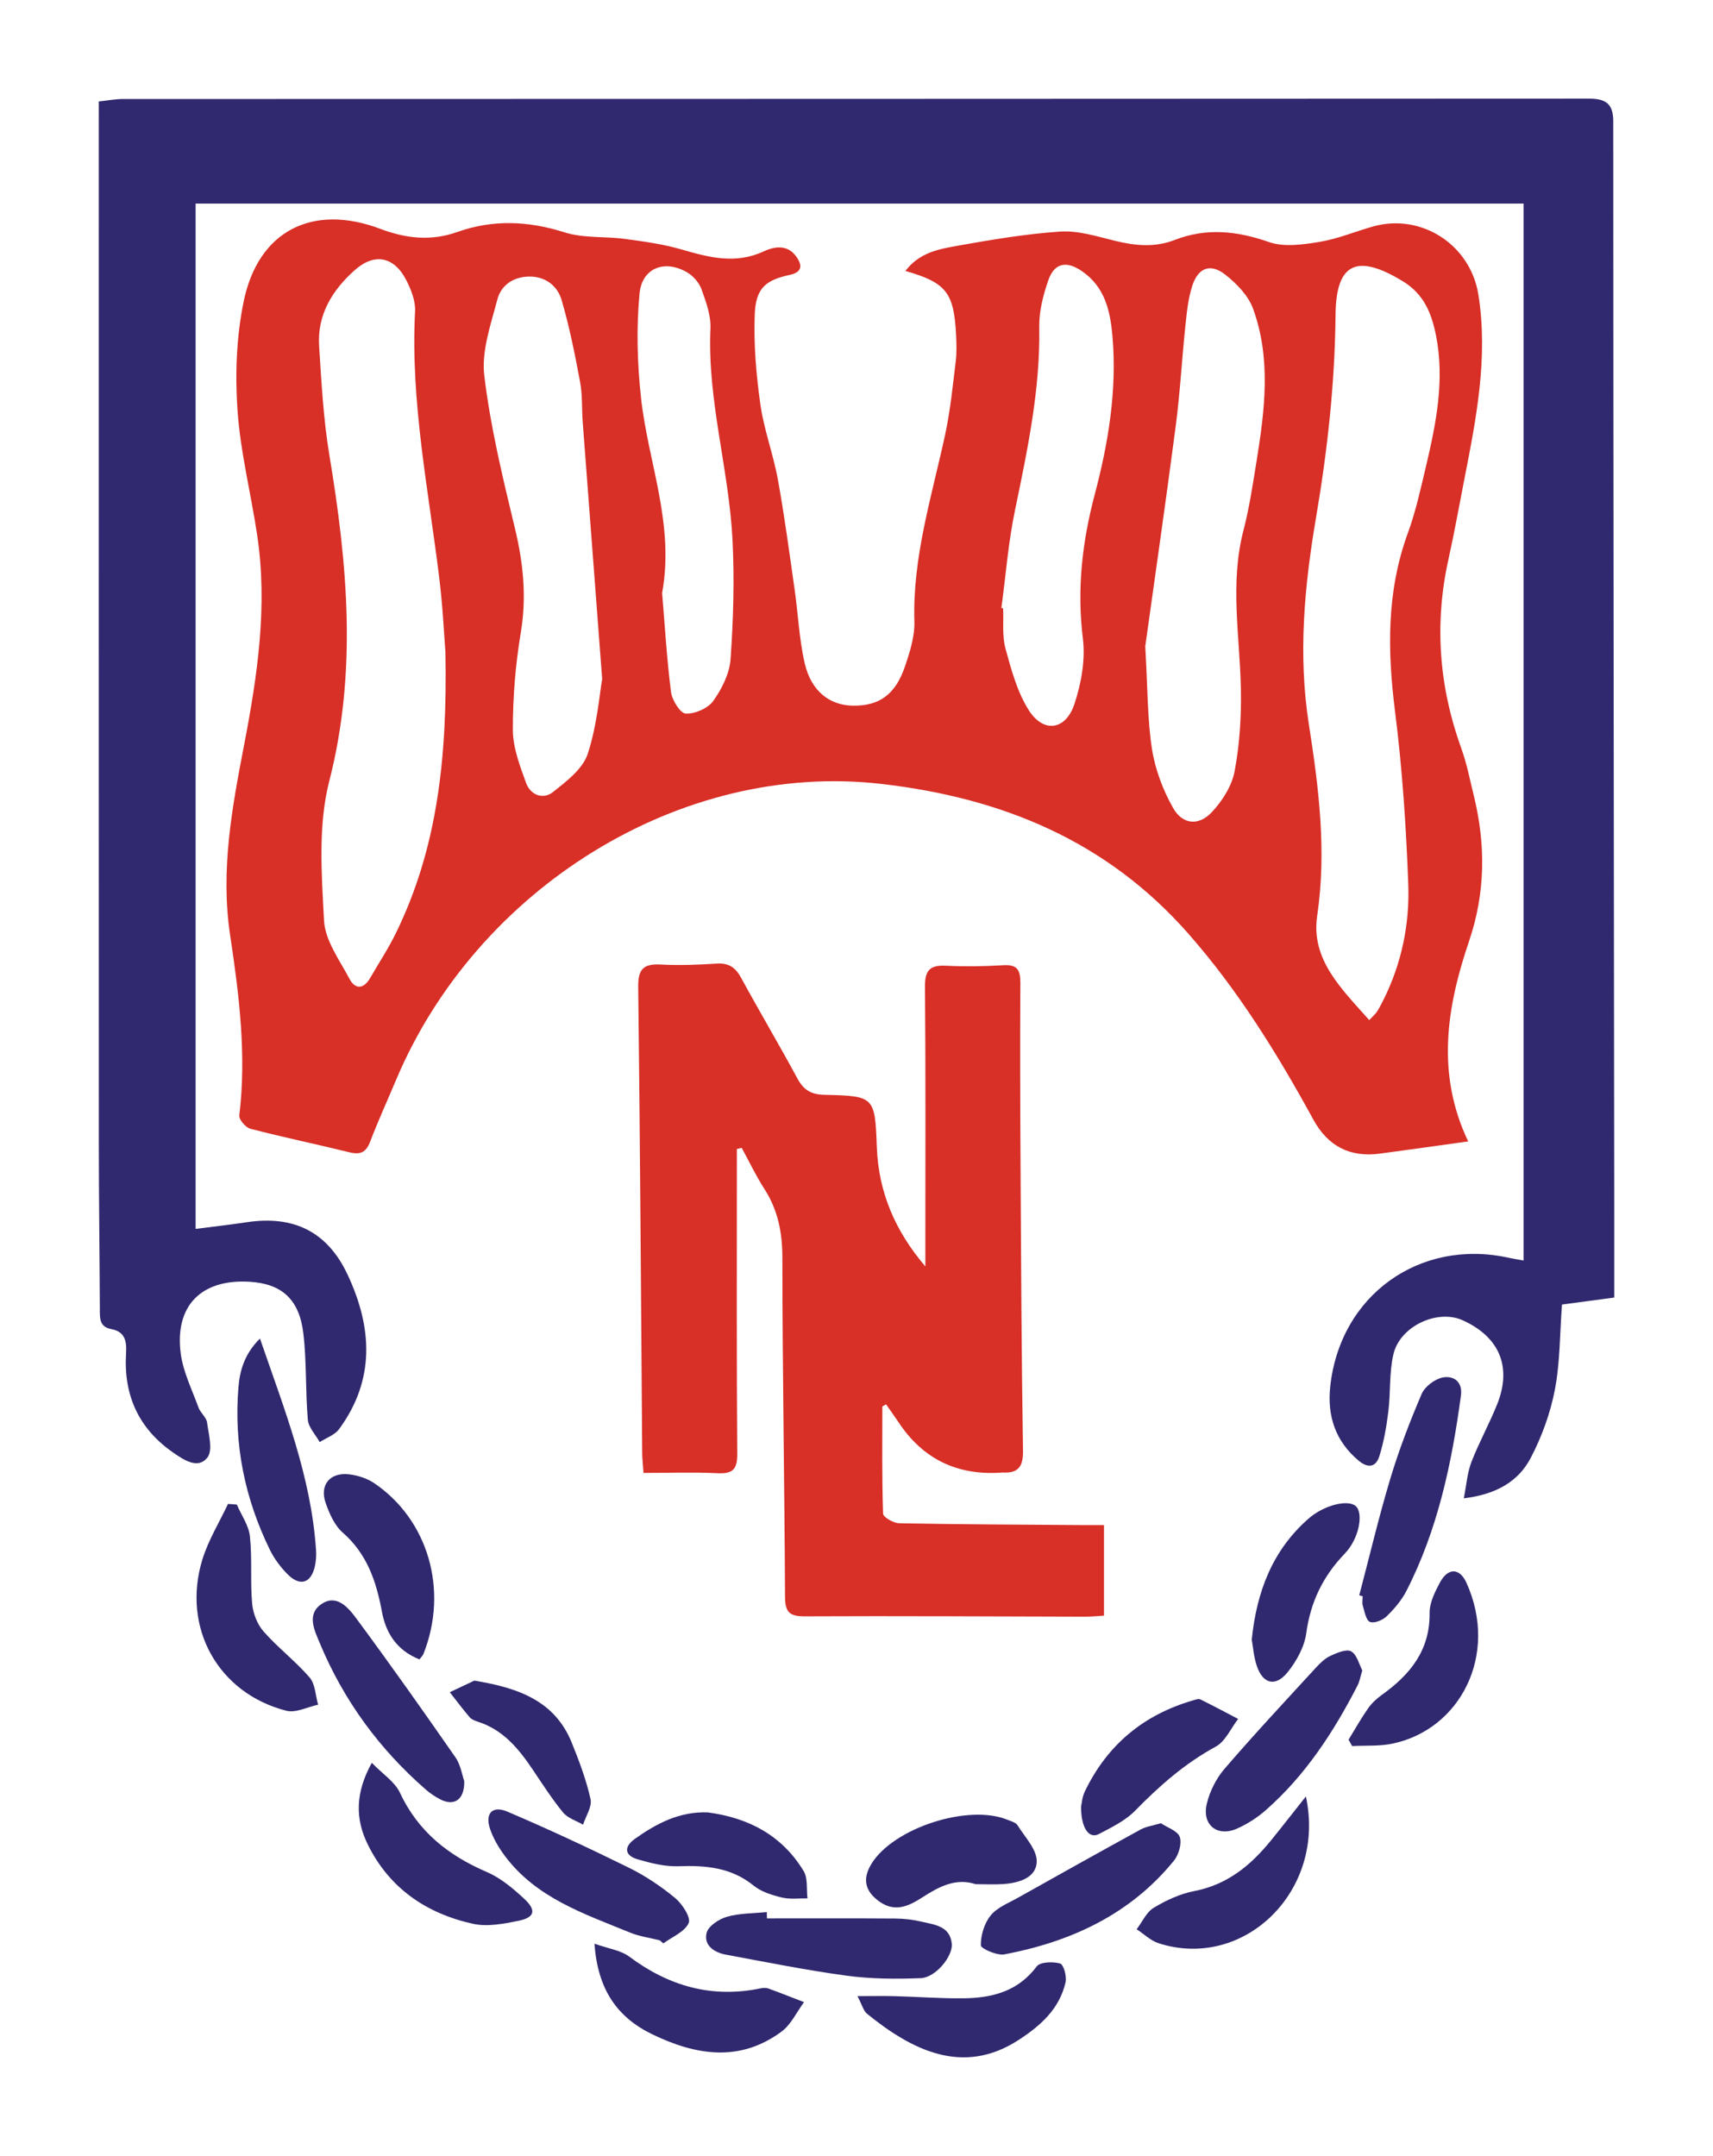 <?xml version="1.0" encoding="UTF-8"?><svg id="Layer_1" xmlns="http://www.w3.org/2000/svg" viewBox="0 0 507 638"><defs><style>.cls-1{fill:#fff;}.cls-2{fill:#d82f27;}.cls-3{fill:#30296f;}</style></defs><rect class="cls-1" width="507" height="638"/><g><g><path class="cls-2" d="M267.97,80.19c4-5.28,9.53-6.41,14.79-7.35,10.27-1.83,20.62-3.61,31-4.31,5.31-.36,10.84,1.41,16.16,2.71,6.04,1.48,11.79,2.09,17.84-.26,9.25-3.59,18.36-2.67,27.78,.64,4.45,1.57,10.05,.77,14.95-.03,5.39-.88,10.56-3.06,15.85-4.56,14.31-4.05,28.89,5.37,31.23,20.21,2.9,18.4-.58,36.33-4.1,54.25-1.57,8.01-3,16.06-4.77,24.03-4.23,19.07-2.8,37.68,3.83,56.02,1.61,4.45,2.51,9.15,3.64,13.76,3.57,14.51,3.53,28.76-1.36,43.18-6.58,19.38-9.87,39.1-.27,59.29-9.37,1.3-17.78,2.51-26.19,3.62q-13.16,1.74-19.61-10.03c-10.69-19.53-22.33-38.4-37.12-55.18-24.15-27.39-55.13-40.12-90.84-44.21-59.54-6.82-119.75,31.12-143.52,87.53-2.58,6.12-5.34,12.17-7.72,18.37-1.2,3.14-2.88,3.91-6.07,3.13-9.76-2.4-19.62-4.45-29.35-6.97-1.4-.36-3.44-2.74-3.29-3.95,2.17-17.96-.07-35.74-2.72-53.36-2.9-19.28,.58-37.79,4.17-56.46,3.92-20.38,6.96-40.88,3.87-61.7-1.84-12.39-4.98-24.65-5.85-37.08-.74-10.67-.34-21.77,1.81-32.22,4.29-20.95,20.36-29.12,40.45-21.54,7.63,2.88,15.04,3.68,22.76,.94,10.6-3.76,21.02-3.31,31.78,.1,5.62,1.78,11.97,1.14,17.94,1.95,5.59,.76,11.25,1.53,16.64,3.1,8.15,2.37,16.02,4.45,24.35,.58,3.3-1.53,7.15-2.1,9.74,1.67,1.73,2.52,1.66,4.49-2.04,5.29-7.2,1.55-10.06,3.97-10.35,11.75-.33,8.83,.43,17.8,1.67,26.57,1.05,7.48,3.81,14.71,5.17,22.17,1.96,10.78,3.4,21.65,4.95,32.5,1.05,7.31,1.35,14.77,3,21.93,1.89,8.21,7.33,12.43,14.19,12.55,7.81,.14,12.63-3.22,15.49-11.62,1.45-4.27,2.91-8.89,2.78-13.3-.57-19.14,5.2-37.12,9.14-55.46,1.51-7.03,2.21-14.25,3.09-21.41,.32-2.62,.25-5.32,.11-7.97-.63-12.49-2.91-15.43-15.02-18.89Zm-136.13,112.89c-.38-4.71-.76-13.26-1.79-21.72-3.21-26.34-8.6-52.46-7.2-79.24,.16-3.02-1.15-6.36-2.57-9.15-3.58-7.05-9.42-8.27-15.33-2.99-6.59,5.88-11.1,13.17-10.5,22.4,.7,10.79,1.26,21.65,3.03,32.28,5.36,32.2,8.29,64.05-.03,96.5-3.35,13.05-2.27,27.5-1.55,41.22,.31,5.92,4.6,11.74,7.58,17.35,1.62,3.06,4.14,3.03,6.03-.25,2.56-4.43,5.4-8.72,7.64-13.31,12.27-25.03,15.27-51.82,14.69-83.08Zm273.42,108.79c1.3-1.4,1.91-1.89,2.3-2.51,.71-1.12,1.32-2.3,1.91-3.49,5.38-10.78,7.77-22.39,7.34-34.22-.63-17.05-1.77-34.15-3.91-51.07-2.27-17.98-2.55-35.49,3.77-52.79,2.34-6.4,3.8-13.13,5.38-19.78,3.03-12.79,5.6-25.67,2.94-38.88-1.3-6.43-3.54-12.09-9.76-15.88-13.43-8.19-19.81-5.68-19.95,9.94-.18,20.23-2.4,40.12-5.77,59.98-3.45,20.28-5.35,40.58-2.12,61.19,2.93,18.73,5.3,37.47,2.46,56.64-1.92,12.96,7.18,21.59,15.41,30.87Zm-66.3-110.67c.74,12.75,.63,21.74,2,30.5,.94,6,3.24,12.08,6.24,17.39,2.8,4.95,7.57,5.39,11.44,1.27,3.1-3.3,5.94-7.74,6.76-12.08,1.5-7.94,2.02-16.18,1.87-24.28-.3-15.69-3.32-31.34,.75-47.01,1.76-6.78,2.79-13.76,3.91-20.68,2.43-15.06,4.31-30.25-1.07-44.99-1.43-3.91-4.93-7.51-8.34-10.14-4.31-3.33-7.9-1.93-9.62,3.33-1.22,3.73-1.62,7.77-2.04,11.71-1.05,9.97-1.59,20.01-2.89,29.94-3,22.92-6.32,45.81-9,65.05Zm-160.73,9.79c-2.16-28.44-3.97-52.24-5.76-76.04-.3-3.97-.05-8.03-.78-11.91-1.52-8.15-3.14-16.32-5.47-24.26-1.21-4.11-4.67-6.94-9.47-6.94-4.73,0-8.42,2.51-9.54,6.76-1.94,7.4-4.75,15.29-3.87,22.58,1.82,15.17,5.45,30.17,9.04,45.06,2.48,10.29,3.54,20.33,1.77,30.9-1.59,9.5-2.38,19.23-2.36,28.86,.02,5.27,2.09,10.67,3.94,15.75,1.28,3.51,4.99,4.97,7.94,2.63,3.98-3.15,8.79-6.81,10.26-11.24,2.8-8.49,3.5-17.68,4.29-22.15Zm118.16-21.07l.5,.09c.18,3.98-.32,8.15,.7,11.9,1.72,6.29,3.49,12.9,6.93,18.3,4.33,6.79,10.87,5.9,13.45-1.8,2.05-6.12,3.31-13.13,2.53-19.46-1.8-14.61-.21-28.56,3.52-42.66,4.03-15.24,6.61-30.81,5.24-46.73-.65-7.55-2.22-14.64-9.05-19.33-4.51-3.1-8.12-2.48-9.91,2.63-1.54,4.41-2.79,9.24-2.71,13.85,.33,18.58-3.5,36.5-7.23,54.52-1.95,9.44-2.69,19.13-3.98,28.7Zm-100.42-4.41c.78,9.3,1.37,19.33,2.63,29.28,.31,2.4,2.75,6.31,4.36,6.38,2.73,.12,6.56-1.54,8.13-3.73,2.55-3.57,4.83-8.09,5.13-12.36,.83-11.68,1.17-23.48,.59-35.17-1.04-21-7.5-41.46-6.54-62.74,.17-3.82-1.3-7.84-2.64-11.55-.7-1.95-2.43-3.95-4.24-5.01-6.59-3.88-13.38-1.41-14.11,6.29-.97,10.26-.67,20.8,.47,31.06,2.1,18.95,9.96,37.2,6.21,57.56Z"/><path class="cls-2" d="M261.15,416.19c0,10.58-.14,21.17,.22,31.75,.04,1.04,3.1,2.8,4.79,2.83,18.04,.34,36.08,.4,54.12,.54,2.04,.02,4.08,0,6.47,0v26.8c-2.07,.12-3.73,.3-5.39,.3-27.73-.05-55.45-.24-83.18-.1-4.51,.02-5.81-1.25-5.83-5.74-.17-33.43-.76-66.85-.79-100.28,0-7.49-1.27-14.16-5.32-20.45-2.5-3.89-4.5-8.1-6.72-12.17l-1.43,.35c0,1.97,0,3.94,0,5.91,0,28.11-.09,56.22,.11,84.33,.03,4.59-1.35,5.91-5.82,5.7-7.17-.35-14.37-.09-21.92-.09-.18-2.58-.38-4.24-.39-5.9-.36-45.96-.61-91.93-1.18-137.89-.07-5.43,1.66-6.92,6.73-6.65,5.49,.29,11.02,.07,16.51-.28,3.53-.22,5.53,1.11,7.2,4.17,5.44,10,11.26,19.79,16.67,29.81,1.83,3.4,4.01,4.76,7.97,4.85,14.86,.34,14.99,.5,15.55,15.52,.5,13.34,5.46,24.86,14.36,35.26,0-1.96,0-3.93,0-5.89,0-25.64,.11-51.28-.11-76.92-.04-4.76,1.42-6.39,6.1-6.17,5.68,.27,11.4,.2,17.08-.15,4.19-.26,5.07,1.48,5.05,5.29-.12,18.04-.05,36.09,.05,54.13,.16,28.11,.29,56.22,.73,84.33,.07,4.78-1.54,6.61-6.05,6.37-.19,0-.38,.03-.57,.04q-19.48,1.26-30.16-14.83c-1.21-1.82-2.5-3.59-3.75-5.38l-1.1,.61Z"/></g><g><path class="cls-3" d="M402.3,472.08c3.04-11.52,5.77-23.13,9.2-34.53,2.56-8.52,5.77-16.87,9.27-25.05,.93-2.17,3.84-4.37,6.18-4.86,3.25-.67,6,1.25,5.45,5.31-2.7,20-6.83,39.63-16.11,57.78-1.43,2.81-3.61,5.36-5.88,7.57-1.18,1.15-3.7,2.18-4.94,1.66-1.18-.5-1.59-3.05-2.11-4.77-.27-.87-.05-1.88-.05-2.83l-1.02-.27Z"/><path class="cls-3" d="M29.24,30.02c2.71-.28,4.92-.72,7.13-.72,144.58-.04,289.16-.03,433.75-.12,4.85,0,7.36,1.26,7.36,6.68,.03,107.74,.17,215.47,.29,323.21,0,8.31,0,16.63,0,24.91-5.8,.78-10.62,1.42-15.47,2.07-.65,8.71-.55,17.13-2.11,25.23-1.34,6.95-3.87,13.91-7.16,20.19-3.69,7.03-10.34,10.78-19.79,11.92,.81-4.07,1.04-7.59,2.25-10.73,2.26-5.83,5.33-11.35,7.65-17.16,4.4-11.04,.63-19.89-10.23-24.8-7.45-3.37-18.55,1.7-20.5,10.06-1.27,5.47-.81,11.31-1.5,16.94-.55,4.47-1.33,8.97-2.67,13.25-.99,3.16-3.29,3.67-6.14,1.28-6.9-5.79-9.31-13.27-8.39-21.9,2.88-27,26.42-43.93,52.83-38.13,1.27,.28,2.57,.48,4.39,.82V60.25H57.9V363.66c5.27-.68,10.24-1.24,15.18-1.98,13.83-2.07,23.8,2.78,29.77,15.46,7.33,15.58,8.27,31.14-2.5,45.78-1.28,1.74-3.79,2.58-5.73,3.83-1.22-2.2-3.31-4.33-3.51-6.63-.74-8.5-.32-17.11-1.33-25.56-1.22-10.18-6.48-14.69-15.93-15.26-14.21-.85-22.17,7.03-20.37,21.15,.7,5.5,3.35,10.77,5.28,16.09,.57,1.57,2.31,2.85,2.52,4.4,.48,3.5,1.79,8.22,.11,10.37-2.73,3.5-6.78,.86-10.05-1.4-10.33-7.13-14.77-17.03-14.03-29.37,.21-3.55-.23-6.46-4.37-7.23-3.66-.68-3.37-3.41-3.39-6.14-.07-16.34-.3-32.68-.3-49.02-.03-101.28-.01-202.56-.01-303.84v-4.3Z"/><path class="cls-3" d="M226.98,567.7c12.67,0,25.34-.05,38,.04,2.64,.02,5.33,.34,7.89,.95,3.79,.89,8.28,1.27,8.83,6.47,.39,3.73-4.79,10.04-9.14,10.22-7.31,.29-14.74,.25-21.98-.73-11.99-1.62-23.87-4.03-35.77-6.23-3.47-.64-6.58-2.78-5.68-6.43,.5-2.02,3.67-4.1,6.03-4.78,3.76-1.07,7.84-.98,11.79-1.38,.02,.62,.03,1.25,.05,1.87Z"/><path class="cls-3" d="M137.4,527.07c.11,5.56-2.97,7.51-7.1,5.4-1.5-.77-2.95-1.75-4.22-2.85-13.81-12.02-24.38-26.45-31.42-43.35-1.54-3.69-3.94-8.42,.3-11.47,4.55-3.27,8.07,.85,10.42,4.03,10.04,13.56,19.79,27.35,29.42,41.21,1.56,2.24,1.98,5.27,2.6,7.04Z"/><path class="cls-3" d="M195.25,574.18c-2.92-.74-5.98-1.14-8.74-2.27-13.58-5.57-27.79-10.23-37.1-22.72-1.79-2.4-3.39-5.1-4.35-7.91-1.58-4.61,.64-7.08,5.08-5.19,12.14,5.17,24.11,10.76,35.95,16.59,4.88,2.4,9.52,5.51,13.71,8.97,2.12,1.75,4.74,5.77,4.03,7.41-1.13,2.6-4.87,4.08-7.5,6.03l-1.07-.91Z"/><path class="cls-3" d="M343.58,539.53c1.91,1.29,4.99,2.26,5.6,4.08,.66,1.96-.3,5.25-1.73,7.01-12.96,15.92-30.47,23.97-50.15,27.72-2.21,.42-6.99-1.7-7-2.68-.04-2.98,1.03-6.51,2.91-8.83,1.91-2.37,5.23-3.65,8.04-5.23,12.11-6.8,24.24-13.57,36.42-20.25,1.52-.83,3.36-1.06,5.91-1.82Z"/><path class="cls-3" d="M403.2,494.33c-.6,1.95-.81,3.29-1.4,4.43-7.05,13.73-15.4,26.54-27.08,36.84-2.52,2.22-5.47,4.13-8.53,5.5-5.82,2.61-10.48-.98-9.03-7.24,.86-3.72,2.8-7.57,5.29-10.46,8.75-10.17,17.92-19.98,27-29.87,1.27-1.38,2.72-2.8,4.38-3.56,1.92-.88,4.77-2.08,6.11-1.28,1.72,1.03,2.34,3.9,3.27,5.65Z"/><path class="cls-3" d="M70.09,445.24c1.35,3.13,3.54,6.17,3.88,9.41,.7,6.55,.07,13.24,.65,19.82,.25,2.88,1.5,6.17,3.38,8.31,4.24,4.82,9.45,8.78,13.64,13.63,1.68,1.95,1.72,5.32,2.51,8.05-3.15,.66-6.6,2.51-9.39,1.79-20.17-5.15-31-24.54-24.9-44.64,1.75-5.76,5.04-11.06,7.62-16.57,.87,.06,1.74,.12,2.61,.19Z"/><path class="cls-3" d="M175.95,575.18c4.23,1.51,7.79,1.95,10.28,3.82,11.71,8.74,24.46,12.4,38.92,9.39,.72-.15,1.59-.19,2.26,.05,3.54,1.29,7.04,2.68,10.56,4.04-2.19,2.95-3.83,6.62-6.65,8.71-12.38,9.16-25.36,7.03-38.2,.84-10.42-5.02-16.23-13.26-17.17-26.85Z"/><path class="cls-3" d="M76.94,396.11c7.29,21.12,15.2,41.01,16.6,62.69,.1,1.5,0,3.06-.31,4.53-1.07,5.11-4.33,6.27-8.02,2.62-2.12-2.1-4.01-4.63-5.32-7.3-7.41-15.13-10.71-31.14-9.33-47.99,.42-5.09,1.76-9.94,6.37-14.55Z"/><path class="cls-3" d="M110.05,521.66c3.22,3.33,6.81,5.61,8.33,8.86,5.39,11.54,14.35,18.57,25.74,23.47,4.07,1.75,7.72,4.83,11.02,7.89,3.69,3.41,3.14,5.54-1.66,6.52-4.4,.9-9.24,1.84-13.48,.9-13.79-3.05-24.77-10.5-31.16-23.5-3.72-7.56-3.72-15.24,1.2-24.14Z"/><path class="cls-3" d="M288.73,557.56c-5.84-1.89-10.75,.7-15.69,3.88-3.84,2.47-7.96,4.61-12.64,1.36-4.35-3.03-5.26-6.7-2.49-11.23,6.51-10.64,28.67-17.83,40.29-13.05,1.04,.43,2.43,.77,2.95,1.6,2.18,3.5,5.78,7.21,5.69,10.76-.12,4.84-5.3,6.33-9.9,6.66-2.64,.18-5.29,.03-8.2,.03Z"/><path class="cls-3" d="M386.51,531.61c6.05,27.97-18.36,51.58-43.61,43.43-2.36-.76-4.33-2.72-6.48-4.13,1.65-2.17,2.88-5.05,5.05-6.36,3.68-2.22,7.82-4.14,12-4.94,9.78-1.88,16.72-7.61,22.7-14.98,3.32-4.09,6.55-8.25,10.34-13.03Z"/><path class="cls-3" d="M253.78,590.69c4.51,0,7.81-.07,11.11,.02,6.81,.18,13.62,.72,20.42,.63,8.39-.11,16.01-2.06,21.52-9.42,1.02-1.37,4.8-1.48,6.94-.87,1.03,.29,2,3.8,1.61,5.53-1.79,7.89-7.38,12.86-13.93,17.11-16.56,10.75-31.74,2.86-44.84-7.78-1.03-.83-1.39-2.48-2.83-5.22Z"/><path class="cls-3" d="M399.14,514.81c1.9-3.1,3.69-6.28,5.77-9.26,1.07-1.53,2.52-2.88,4.04-3.97,8.36-5.98,14.3-13.15,14.17-24.25-.03-3.02,1.57-6.26,3.07-9.05,2.38-4.42,5.83-4.38,7.88,.19,9.56,21.28-1.91,43.32-21.93,47.51-3.86,.81-7.96,.51-11.95,.72-.35-.63-.71-1.26-1.06-1.9Z"/><path class="cls-3" d="M319.96,534.64c.21-.87,.32-2.86,1.12-4.51,6.61-13.74,17.33-22.69,31.97-26.93,.72-.21,1.66-.59,2.21-.31,3.77,1.84,7.47,3.84,11.19,5.78-2.16,2.79-3.76,6.64-6.6,8.18-9.14,4.97-16.69,11.61-23.88,18.97-2.9,2.97-6.96,4.93-10.73,6.91-2.91,1.54-5.29-1.75-5.28-8.1Z"/><path class="cls-3" d="M124.15,491.06c-6.93-2.78-9.98-8.02-11.12-14.16-1.67-8.99-4.41-17.09-11.61-23.39-2.41-2.11-3.94-5.6-5.04-8.76-1.86-5.34,1.32-9.14,6.96-8.46,2.55,.31,5.3,1.18,7.41,2.61,15.96,10.81,22.08,31.63,14.58,50.53-.2,.5-.65,.91-1.18,1.62Z"/><path class="cls-3" d="M370.48,485.2c1.48-14.4,6.23-26.52,16.79-35.79,4.68-4.11,11.83-5.77,14.05-3.67,2.24,2.11,1,9.52-3.31,14.01-6.44,6.7-10.12,14.27-11.39,23.53-.55,4.07-2.89,8.31-5.52,11.57-3.62,4.47-7.36,3.47-9.15-1.95-.88-2.66-1.08-5.55-1.47-7.7Z"/><path class="cls-3" d="M209.47,536.33c11.99,1.57,21.95,6.74,28.38,17.35,1.3,2.14,.81,5.37,1.14,8.1-2.53-.05-5.17,.33-7.57-.26-2.91-.71-6.08-1.67-8.33-3.5-6.68-5.43-14.22-6.05-22.35-5.76-3.98,.14-8.11-.92-12-2.04-3.98-1.15-4.09-3.74-.85-6.05,6.4-4.55,13.22-8.16,21.58-7.84Z"/><path class="cls-3" d="M140.4,497.34c13.35,2.17,23.9,6.15,28.85,18.43,2.19,5.42,4.28,10.96,5.53,16.63,.5,2.25-1.4,5.03-2.21,7.57-2-1.17-4.51-1.92-5.9-3.6-3.24-3.93-6.01-8.26-8.86-12.5-4.18-6.23-8.77-11.93-16.29-14.35-.89-.29-1.91-.66-2.49-1.32-2.06-2.4-3.95-4.95-5.91-7.44,2.74-1.29,5.49-2.59,7.27-3.43Z"/></g></g></svg>